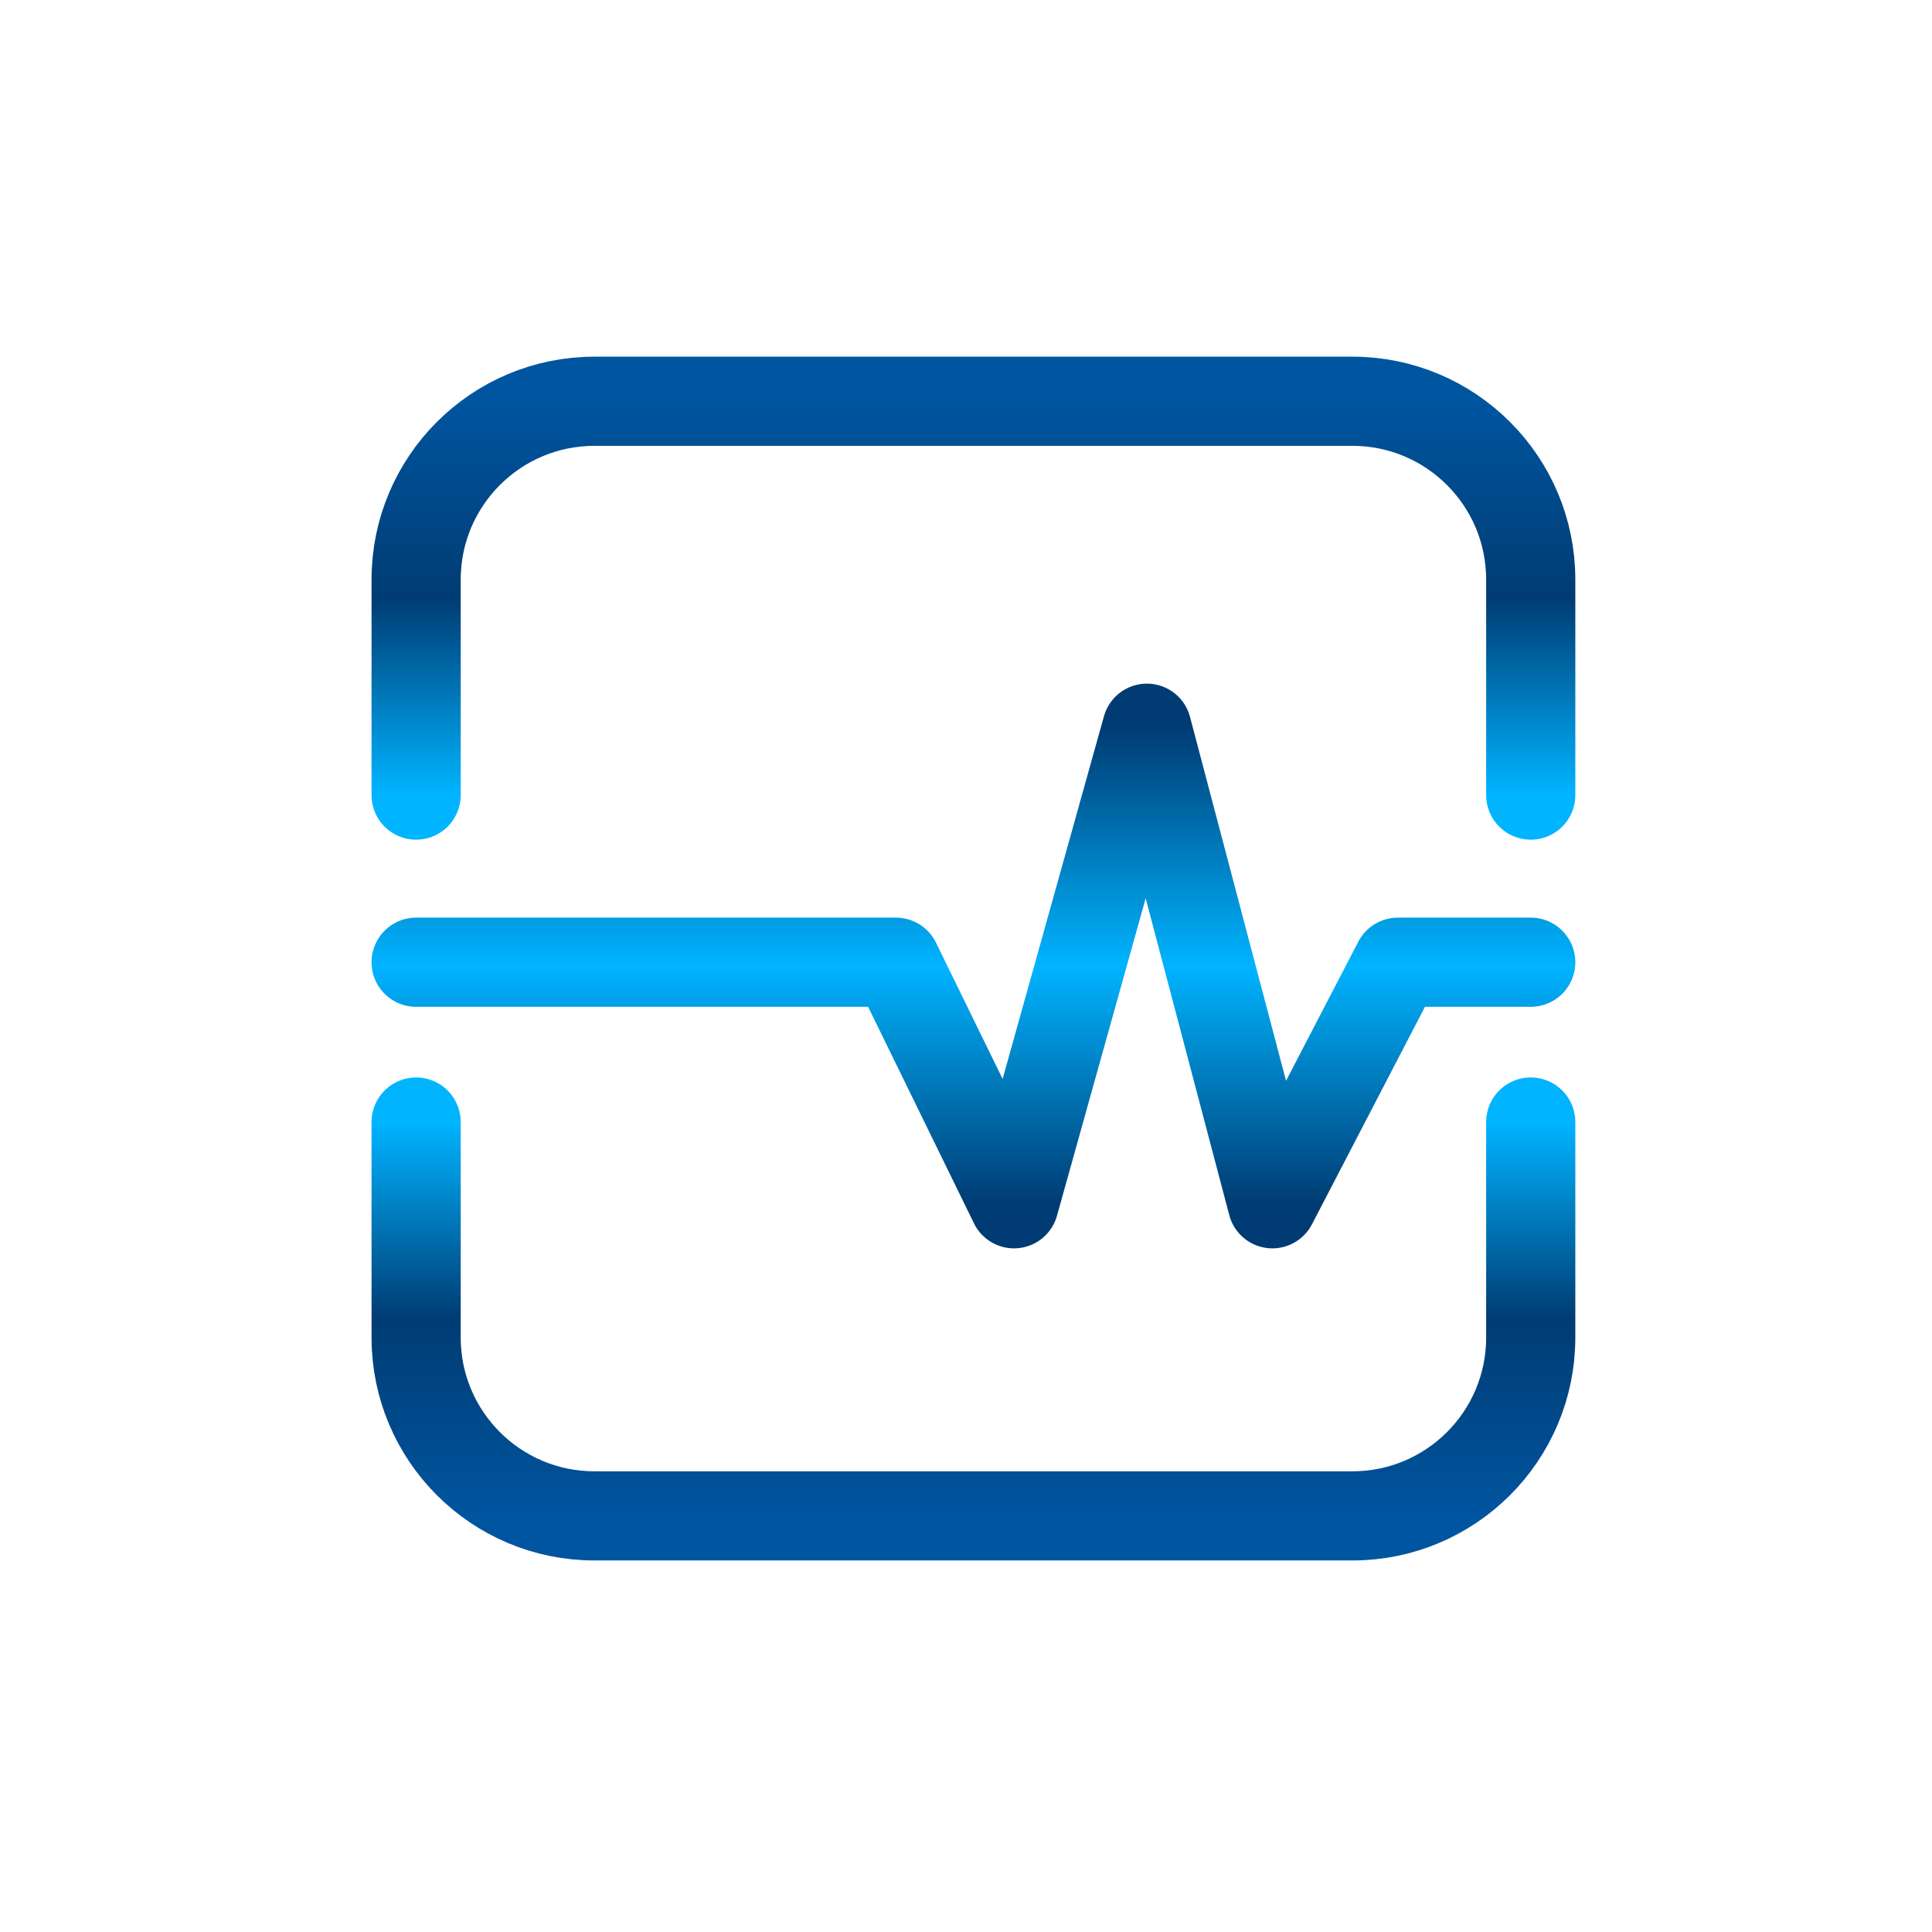 <svg xmlns="http://www.w3.org/2000/svg" width="130" height="130" viewBox="0 0 130 130" fill="none"><path d="M28 64.746H60.285L68.232 81L77.172 49L81.394 65L85.616 81L94.06 64.746H103" stroke="url(#paint0_linear_412_159)" stroke-width="6" stroke-linecap="round" stroke-linejoin="round"></path><path d="M28 53.5V39C28 32.373 33.373 27 40 27H91C97.627 27 103 32.373 103 39V53.5" stroke="url(#paint1_linear_412_159)" stroke-width="6" stroke-linecap="round"></path><path d="M103 75.5L103 90C103 96.627 97.627 102 91 102L40 102C33.373 102 28 96.627 28 90L28 75.5" stroke="url(#paint2_linear_412_159)" stroke-width="6" stroke-linecap="round"></path><defs><linearGradient id="paint0_linear_412_159" x1="65.5" y1="49" x2="65.5" y2="81" gradientUnits="userSpaceOnUse"><stop stop-color="#003C73"></stop><stop offset="0.5" stop-color="#00B4FF"></stop><stop offset="1" stop-color="#003C73"></stop></linearGradient><linearGradient id="paint1_linear_412_159" x1="65.5" y1="27" x2="65.5" y2="53.5" gradientUnits="userSpaceOnUse"><stop stop-color="#0055A0"></stop><stop offset="0.5" stop-color="#003C73"></stop><stop offset="1" stop-color="#00B4FF"></stop></linearGradient><linearGradient id="paint2_linear_412_159" x1="65.5" y1="102" x2="65.5" y2="75.5" gradientUnits="userSpaceOnUse"><stop stop-color="#0055A0"></stop><stop offset="0.5" stop-color="#003C73"></stop><stop offset="1" stop-color="#00B4FF"></stop></linearGradient></defs></svg>